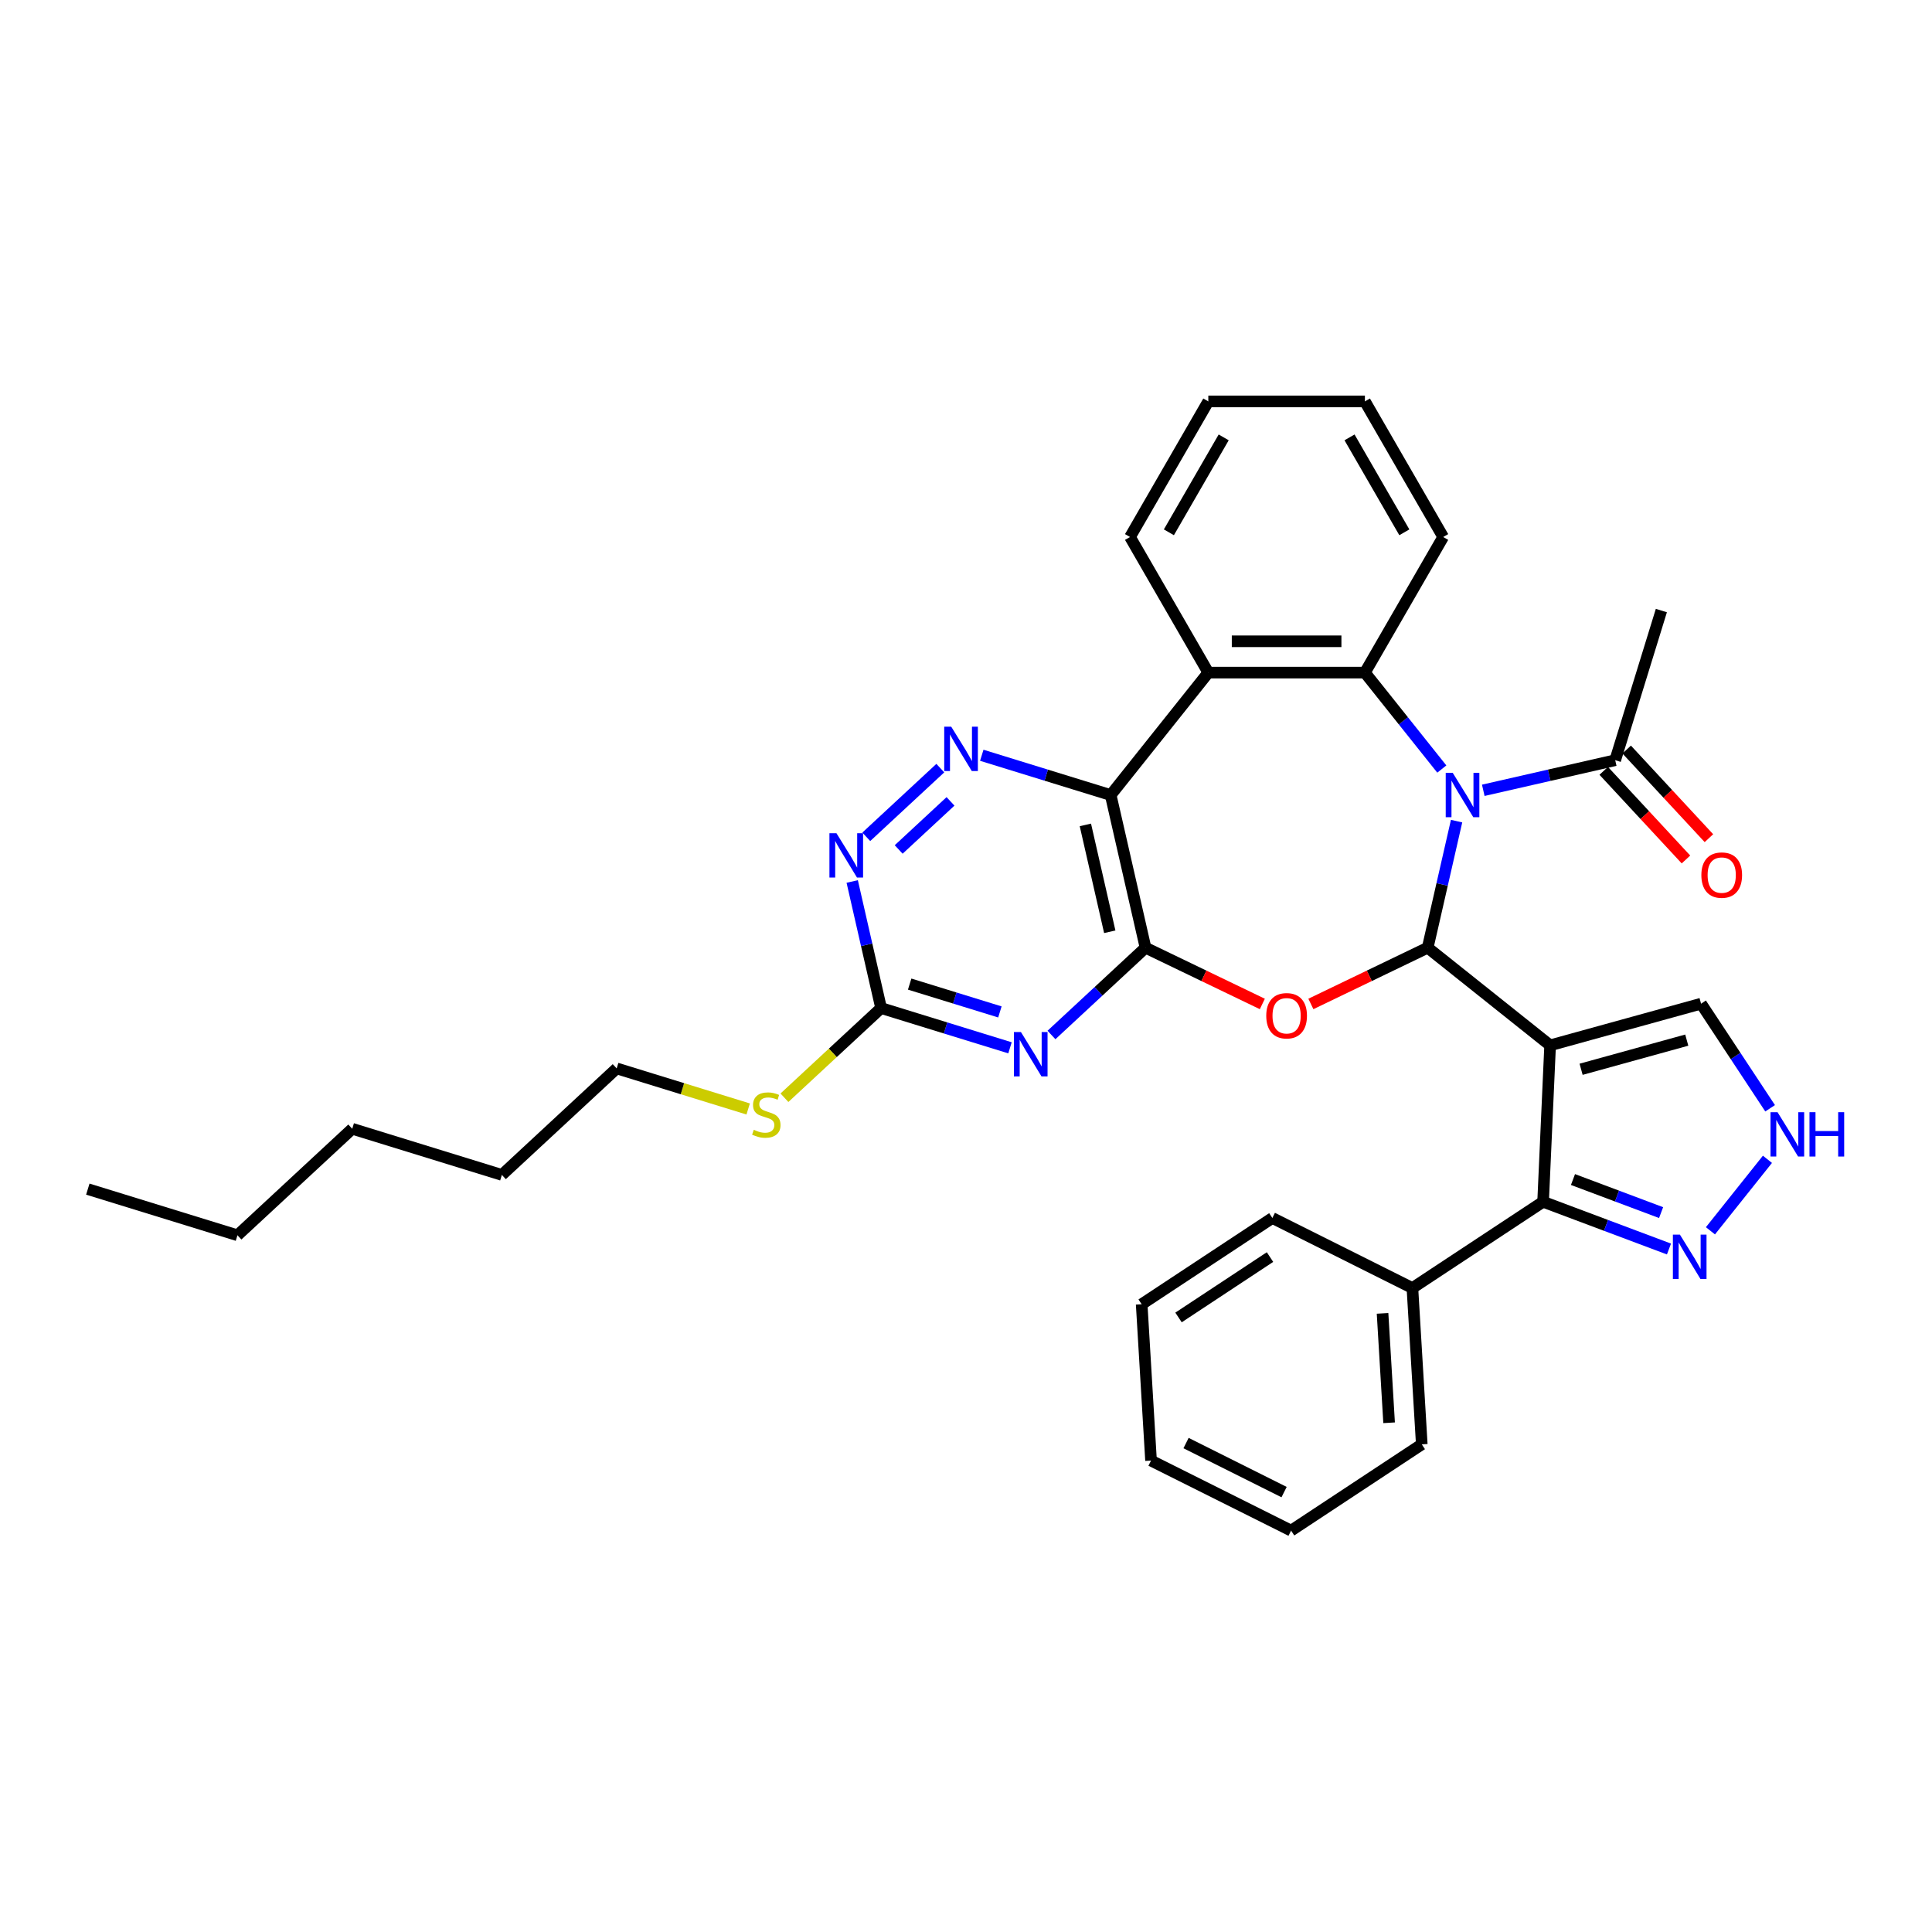 <?xml version='1.0' encoding='iso-8859-1'?>
<svg version='1.1' baseProfile='full'
              xmlns='http://www.w3.org/2000/svg'
                      xmlns:rdkit='http://www.rdkit.org/xml'
                      xmlns:xlink='http://www.w3.org/1999/xlink'
                  xml:space='preserve'
width='1000px' height='1000px' viewBox='0 0 1000 1000'>
<!-- END OF HEADER -->
<rect style='opacity:1.0;fill:#FFFFFF;stroke:none' width='1000' height='1000' x='0' y='0'> </rect>
<path class='bond-0' d='M 738.972,490.53 L 746.449,457.772' style='fill:none;fill-rule:evenodd;stroke:#000000;stroke-width:6px;stroke-linecap:butt;stroke-linejoin:miter;stroke-opacity:1' />
<path class='bond-0' d='M 746.449,457.772 L 753.926,425.013' style='fill:none;fill-rule:evenodd;stroke:#0000FF;stroke-width:6px;stroke-linecap:butt;stroke-linejoin:miter;stroke-opacity:1' />
<path class='bond-1' d='M 738.972,490.53 L 802.341,541.065' style='fill:none;fill-rule:evenodd;stroke:#000000;stroke-width:6px;stroke-linecap:butt;stroke-linejoin:miter;stroke-opacity:1' />
<path class='bond-3' d='M 738.972,490.53 L 708.741,505.089' style='fill:none;fill-rule:evenodd;stroke:#000000;stroke-width:6px;stroke-linecap:butt;stroke-linejoin:miter;stroke-opacity:1' />
<path class='bond-3' d='M 708.741,505.089 L 678.509,519.647' style='fill:none;fill-rule:evenodd;stroke:#FF0000;stroke-width:6px;stroke-linecap:butt;stroke-linejoin:miter;stroke-opacity:1' />
<path class='bond-5' d='M 746.276,398.053 L 726.374,373.097' style='fill:none;fill-rule:evenodd;stroke:#0000FF;stroke-width:6px;stroke-linecap:butt;stroke-linejoin:miter;stroke-opacity:1' />
<path class='bond-5' d='M 726.374,373.097 L 706.472,348.141' style='fill:none;fill-rule:evenodd;stroke:#000000;stroke-width:6px;stroke-linecap:butt;stroke-linejoin:miter;stroke-opacity:1' />
<path class='bond-12' d='M 767.739,409.061 L 801.883,401.267' style='fill:none;fill-rule:evenodd;stroke:#0000FF;stroke-width:6px;stroke-linecap:butt;stroke-linejoin:miter;stroke-opacity:1' />
<path class='bond-12' d='M 801.883,401.267 L 836.028,393.474' style='fill:none;fill-rule:evenodd;stroke:#000000;stroke-width:6px;stroke-linecap:butt;stroke-linejoin:miter;stroke-opacity:1' />
<path class='bond-8' d='M 802.341,541.065 L 798.705,622.036' style='fill:none;fill-rule:evenodd;stroke:#000000;stroke-width:6px;stroke-linecap:butt;stroke-linejoin:miter;stroke-opacity:1' />
<path class='bond-15' d='M 802.341,541.065 L 880.472,519.502' style='fill:none;fill-rule:evenodd;stroke:#000000;stroke-width:6px;stroke-linecap:butt;stroke-linejoin:miter;stroke-opacity:1' />
<path class='bond-15' d='M 818.373,553.457 L 873.065,538.363' style='fill:none;fill-rule:evenodd;stroke:#000000;stroke-width:6px;stroke-linecap:butt;stroke-linejoin:miter;stroke-opacity:1' />
<path class='bond-2' d='M 592.921,490.53 L 623.152,505.089' style='fill:none;fill-rule:evenodd;stroke:#000000;stroke-width:6px;stroke-linecap:butt;stroke-linejoin:miter;stroke-opacity:1' />
<path class='bond-2' d='M 623.152,505.089 L 653.383,519.647' style='fill:none;fill-rule:evenodd;stroke:#FF0000;stroke-width:6px;stroke-linecap:butt;stroke-linejoin:miter;stroke-opacity:1' />
<path class='bond-4' d='M 592.921,490.53 L 574.885,411.51' style='fill:none;fill-rule:evenodd;stroke:#000000;stroke-width:6px;stroke-linecap:butt;stroke-linejoin:miter;stroke-opacity:1' />
<path class='bond-4' d='M 574.412,482.284 L 561.787,426.97' style='fill:none;fill-rule:evenodd;stroke:#000000;stroke-width:6px;stroke-linecap:butt;stroke-linejoin:miter;stroke-opacity:1' />
<path class='bond-6' d='M 592.921,490.53 L 568.579,513.116' style='fill:none;fill-rule:evenodd;stroke:#000000;stroke-width:6px;stroke-linecap:butt;stroke-linejoin:miter;stroke-opacity:1' />
<path class='bond-6' d='M 568.579,513.116 L 544.237,535.702' style='fill:none;fill-rule:evenodd;stroke:#0000FF;stroke-width:6px;stroke-linecap:butt;stroke-linejoin:miter;stroke-opacity:1' />
<path class='bond-9' d='M 574.885,411.51 L 541.525,401.22' style='fill:none;fill-rule:evenodd;stroke:#000000;stroke-width:6px;stroke-linecap:butt;stroke-linejoin:miter;stroke-opacity:1' />
<path class='bond-9' d='M 541.525,401.22 L 508.165,390.93' style='fill:none;fill-rule:evenodd;stroke:#0000FF;stroke-width:6px;stroke-linecap:butt;stroke-linejoin:miter;stroke-opacity:1' />
<path class='bond-35' d='M 574.885,411.51 L 625.42,348.141' style='fill:none;fill-rule:evenodd;stroke:#000000;stroke-width:6px;stroke-linecap:butt;stroke-linejoin:miter;stroke-opacity:1' />
<path class='bond-7' d='M 706.472,348.141 L 625.42,348.141' style='fill:none;fill-rule:evenodd;stroke:#000000;stroke-width:6px;stroke-linecap:butt;stroke-linejoin:miter;stroke-opacity:1' />
<path class='bond-7' d='M 694.315,331.931 L 637.578,331.931' style='fill:none;fill-rule:evenodd;stroke:#000000;stroke-width:6px;stroke-linecap:butt;stroke-linejoin:miter;stroke-opacity:1' />
<path class='bond-19' d='M 706.472,348.141 L 746.999,277.948' style='fill:none;fill-rule:evenodd;stroke:#000000;stroke-width:6px;stroke-linecap:butt;stroke-linejoin:miter;stroke-opacity:1' />
<path class='bond-10' d='M 522.774,542.349 L 489.414,532.059' style='fill:none;fill-rule:evenodd;stroke:#0000FF;stroke-width:6px;stroke-linecap:butt;stroke-linejoin:miter;stroke-opacity:1' />
<path class='bond-10' d='M 489.414,532.059 L 456.054,521.769' style='fill:none;fill-rule:evenodd;stroke:#000000;stroke-width:6px;stroke-linecap:butt;stroke-linejoin:miter;stroke-opacity:1' />
<path class='bond-10' d='M 517.544,523.772 L 494.192,516.569' style='fill:none;fill-rule:evenodd;stroke:#0000FF;stroke-width:6px;stroke-linecap:butt;stroke-linejoin:miter;stroke-opacity:1' />
<path class='bond-10' d='M 494.192,516.569 L 470.84,509.366' style='fill:none;fill-rule:evenodd;stroke:#000000;stroke-width:6px;stroke-linecap:butt;stroke-linejoin:miter;stroke-opacity:1' />
<path class='bond-20' d='M 625.42,348.141 L 584.894,277.948' style='fill:none;fill-rule:evenodd;stroke:#000000;stroke-width:6px;stroke-linecap:butt;stroke-linejoin:miter;stroke-opacity:1' />
<path class='bond-11' d='M 798.705,622.036 L 831.281,634.262' style='fill:none;fill-rule:evenodd;stroke:#000000;stroke-width:6px;stroke-linecap:butt;stroke-linejoin:miter;stroke-opacity:1' />
<path class='bond-11' d='M 831.281,634.262 L 863.857,646.488' style='fill:none;fill-rule:evenodd;stroke:#0000FF;stroke-width:6px;stroke-linecap:butt;stroke-linejoin:miter;stroke-opacity:1' />
<path class='bond-11' d='M 814.173,610.527 L 836.977,619.085' style='fill:none;fill-rule:evenodd;stroke:#000000;stroke-width:6px;stroke-linecap:butt;stroke-linejoin:miter;stroke-opacity:1' />
<path class='bond-11' d='M 836.977,619.085 L 859.78,627.643' style='fill:none;fill-rule:evenodd;stroke:#0000FF;stroke-width:6px;stroke-linecap:butt;stroke-linejoin:miter;stroke-opacity:1' />
<path class='bond-16' d='M 798.705,622.036 L 731.061,666.687' style='fill:none;fill-rule:evenodd;stroke:#000000;stroke-width:6px;stroke-linecap:butt;stroke-linejoin:miter;stroke-opacity:1' />
<path class='bond-36' d='M 486.703,397.577 L 448.384,433.131' style='fill:none;fill-rule:evenodd;stroke:#0000FF;stroke-width:6px;stroke-linecap:butt;stroke-linejoin:miter;stroke-opacity:1' />
<path class='bond-36' d='M 491.981,414.793 L 465.158,439.681' style='fill:none;fill-rule:evenodd;stroke:#0000FF;stroke-width:6px;stroke-linecap:butt;stroke-linejoin:miter;stroke-opacity:1' />
<path class='bond-13' d='M 456.054,521.769 L 448.577,489.011' style='fill:none;fill-rule:evenodd;stroke:#000000;stroke-width:6px;stroke-linecap:butt;stroke-linejoin:miter;stroke-opacity:1' />
<path class='bond-13' d='M 448.577,489.011 L 441.101,456.252' style='fill:none;fill-rule:evenodd;stroke:#0000FF;stroke-width:6px;stroke-linecap:butt;stroke-linejoin:miter;stroke-opacity:1' />
<path class='bond-18' d='M 456.054,521.769 L 431.04,544.979' style='fill:none;fill-rule:evenodd;stroke:#000000;stroke-width:6px;stroke-linecap:butt;stroke-linejoin:miter;stroke-opacity:1' />
<path class='bond-18' d='M 431.04,544.979 L 406.025,568.19' style='fill:none;fill-rule:evenodd;stroke:#CCCC00;stroke-width:6px;stroke-linecap:butt;stroke-linejoin:miter;stroke-opacity:1' />
<path class='bond-34' d='M 885.32,637.059 L 914.823,600.063' style='fill:none;fill-rule:evenodd;stroke:#0000FF;stroke-width:6px;stroke-linecap:butt;stroke-linejoin:miter;stroke-opacity:1' />
<path class='bond-17' d='M 830.086,398.987 L 851.369,421.925' style='fill:none;fill-rule:evenodd;stroke:#000000;stroke-width:6px;stroke-linecap:butt;stroke-linejoin:miter;stroke-opacity:1' />
<path class='bond-17' d='M 851.369,421.925 L 872.652,444.863' style='fill:none;fill-rule:evenodd;stroke:#FF0000;stroke-width:6px;stroke-linecap:butt;stroke-linejoin:miter;stroke-opacity:1' />
<path class='bond-17' d='M 841.969,387.961 L 863.252,410.899' style='fill:none;fill-rule:evenodd;stroke:#000000;stroke-width:6px;stroke-linecap:butt;stroke-linejoin:miter;stroke-opacity:1' />
<path class='bond-17' d='M 863.252,410.899 L 884.536,433.837' style='fill:none;fill-rule:evenodd;stroke:#FF0000;stroke-width:6px;stroke-linecap:butt;stroke-linejoin:miter;stroke-opacity:1' />
<path class='bond-21' d='M 836.028,393.474 L 859.918,316.023' style='fill:none;fill-rule:evenodd;stroke:#000000;stroke-width:6px;stroke-linecap:butt;stroke-linejoin:miter;stroke-opacity:1' />
<path class='bond-14' d='M 916.21,573.643 L 898.341,546.573' style='fill:none;fill-rule:evenodd;stroke:#0000FF;stroke-width:6px;stroke-linecap:butt;stroke-linejoin:miter;stroke-opacity:1' />
<path class='bond-14' d='M 898.341,546.573 L 880.472,519.502' style='fill:none;fill-rule:evenodd;stroke:#000000;stroke-width:6px;stroke-linecap:butt;stroke-linejoin:miter;stroke-opacity:1' />
<path class='bond-22' d='M 731.061,666.687 L 735.908,747.594' style='fill:none;fill-rule:evenodd;stroke:#000000;stroke-width:6px;stroke-linecap:butt;stroke-linejoin:miter;stroke-opacity:1' />
<path class='bond-22' d='M 715.606,679.793 L 718.999,736.427' style='fill:none;fill-rule:evenodd;stroke:#000000;stroke-width:6px;stroke-linecap:butt;stroke-linejoin:miter;stroke-opacity:1' />
<path class='bond-23' d='M 731.061,666.687 L 658.569,630.431' style='fill:none;fill-rule:evenodd;stroke:#000000;stroke-width:6px;stroke-linecap:butt;stroke-linejoin:miter;stroke-opacity:1' />
<path class='bond-24' d='M 387.253,574.003 L 353.22,563.506' style='fill:none;fill-rule:evenodd;stroke:#CCCC00;stroke-width:6px;stroke-linecap:butt;stroke-linejoin:miter;stroke-opacity:1' />
<path class='bond-24' d='M 353.22,563.506 L 319.188,553.008' style='fill:none;fill-rule:evenodd;stroke:#000000;stroke-width:6px;stroke-linecap:butt;stroke-linejoin:miter;stroke-opacity:1' />
<path class='bond-27' d='M 746.999,277.948 L 706.472,207.755' style='fill:none;fill-rule:evenodd;stroke:#000000;stroke-width:6px;stroke-linecap:butt;stroke-linejoin:miter;stroke-opacity:1' />
<path class='bond-27' d='M 726.881,275.524 L 698.513,226.389' style='fill:none;fill-rule:evenodd;stroke:#000000;stroke-width:6px;stroke-linecap:butt;stroke-linejoin:miter;stroke-opacity:1' />
<path class='bond-37' d='M 584.894,277.948 L 625.42,207.755' style='fill:none;fill-rule:evenodd;stroke:#000000;stroke-width:6px;stroke-linecap:butt;stroke-linejoin:miter;stroke-opacity:1' />
<path class='bond-37' d='M 605.012,275.524 L 633.38,226.389' style='fill:none;fill-rule:evenodd;stroke:#000000;stroke-width:6px;stroke-linecap:butt;stroke-linejoin:miter;stroke-opacity:1' />
<path class='bond-32' d='M 735.908,747.594 L 668.264,792.245' style='fill:none;fill-rule:evenodd;stroke:#000000;stroke-width:6px;stroke-linecap:butt;stroke-linejoin:miter;stroke-opacity:1' />
<path class='bond-31' d='M 658.569,630.431 L 590.926,675.083' style='fill:none;fill-rule:evenodd;stroke:#000000;stroke-width:6px;stroke-linecap:butt;stroke-linejoin:miter;stroke-opacity:1' />
<path class='bond-31' d='M 657.353,650.658 L 610.002,681.914' style='fill:none;fill-rule:evenodd;stroke:#000000;stroke-width:6px;stroke-linecap:butt;stroke-linejoin:miter;stroke-opacity:1' />
<path class='bond-25' d='M 319.188,553.008 L 259.772,608.137' style='fill:none;fill-rule:evenodd;stroke:#000000;stroke-width:6px;stroke-linecap:butt;stroke-linejoin:miter;stroke-opacity:1' />
<path class='bond-29' d='M 259.772,608.137 L 182.321,584.247' style='fill:none;fill-rule:evenodd;stroke:#000000;stroke-width:6px;stroke-linecap:butt;stroke-linejoin:miter;stroke-opacity:1' />
<path class='bond-26' d='M 122.906,639.376 L 182.321,584.247' style='fill:none;fill-rule:evenodd;stroke:#000000;stroke-width:6px;stroke-linecap:butt;stroke-linejoin:miter;stroke-opacity:1' />
<path class='bond-30' d='M 122.906,639.376 L 45.455,615.486' style='fill:none;fill-rule:evenodd;stroke:#000000;stroke-width:6px;stroke-linecap:butt;stroke-linejoin:miter;stroke-opacity:1' />
<path class='bond-28' d='M 706.472,207.755 L 625.42,207.755' style='fill:none;fill-rule:evenodd;stroke:#000000;stroke-width:6px;stroke-linecap:butt;stroke-linejoin:miter;stroke-opacity:1' />
<path class='bond-33' d='M 590.926,675.083 L 595.773,755.99' style='fill:none;fill-rule:evenodd;stroke:#000000;stroke-width:6px;stroke-linecap:butt;stroke-linejoin:miter;stroke-opacity:1' />
<path class='bond-38' d='M 668.264,792.245 L 595.773,755.99' style='fill:none;fill-rule:evenodd;stroke:#000000;stroke-width:6px;stroke-linecap:butt;stroke-linejoin:miter;stroke-opacity:1' />
<path class='bond-38' d='M 664.641,772.309 L 613.898,746.93' style='fill:none;fill-rule:evenodd;stroke:#000000;stroke-width:6px;stroke-linecap:butt;stroke-linejoin:miter;stroke-opacity:1' />
<path  class='atom-1' d='M 751.934 400.033
L 759.455 412.191
Q 760.201 413.39, 761.401 415.563
Q 762.6 417.735, 762.665 417.865
L 762.665 400.033
L 765.713 400.033
L 765.713 422.987
L 762.568 422.987
L 754.495 409.694
Q 753.555 408.138, 752.55 406.355
Q 751.577 404.572, 751.285 404.021
L 751.285 422.987
L 748.303 422.987
L 748.303 400.033
L 751.934 400.033
' fill='#0000FF'/>
<path  class='atom-4' d='M 655.41 525.762
Q 655.41 520.25, 658.133 517.171
Q 660.856 514.091, 665.946 514.091
Q 671.036 514.091, 673.76 517.171
Q 676.483 520.25, 676.483 525.762
Q 676.483 531.338, 673.727 534.516
Q 670.972 537.66, 665.946 537.66
Q 660.889 537.66, 658.133 534.516
Q 655.41 531.371, 655.41 525.762
M 665.946 535.067
Q 669.448 535.067, 671.328 532.733
Q 673.241 530.366, 673.241 525.762
Q 673.241 521.256, 671.328 518.986
Q 669.448 516.684, 665.946 516.684
Q 662.445 516.684, 660.532 518.954
Q 658.652 521.223, 658.652 525.762
Q 658.652 530.398, 660.532 532.733
Q 662.445 535.067, 665.946 535.067
' fill='#FF0000'/>
<path  class='atom-7' d='M 528.432 534.182
L 535.953 546.34
Q 536.699 547.54, 537.899 549.712
Q 539.098 551.884, 539.163 552.014
L 539.163 534.182
L 542.211 534.182
L 542.211 557.136
L 539.066 557.136
L 530.993 543.844
Q 530.053 542.288, 529.048 540.505
Q 528.075 538.721, 527.783 538.17
L 527.783 557.136
L 524.801 557.136
L 524.801 534.182
L 528.432 534.182
' fill='#0000FF'/>
<path  class='atom-10' d='M 492.36 376.143
L 499.882 388.3
Q 500.627 389.5, 501.827 391.672
Q 503.027 393.844, 503.091 393.974
L 503.091 376.143
L 506.139 376.143
L 506.139 399.096
L 502.994 399.096
L 494.921 385.804
Q 493.981 384.248, 492.976 382.465
Q 492.003 380.681, 491.712 380.13
L 491.712 399.096
L 488.729 399.096
L 488.729 376.143
L 492.36 376.143
' fill='#0000FF'/>
<path  class='atom-12' d='M 869.515 639.038
L 877.036 651.196
Q 877.782 652.396, 878.981 654.568
Q 880.181 656.74, 880.246 656.87
L 880.246 639.038
L 883.293 639.038
L 883.293 661.992
L 880.149 661.992
L 872.076 648.7
Q 871.136 647.144, 870.131 645.36
Q 869.158 643.577, 868.866 643.026
L 868.866 661.992
L 865.883 661.992
L 865.883 639.038
L 869.515 639.038
' fill='#0000FF'/>
<path  class='atom-14' d='M 432.945 431.272
L 440.466 443.43
Q 441.212 444.629, 442.412 446.802
Q 443.611 448.974, 443.676 449.103
L 443.676 431.272
L 446.724 431.272
L 446.724 454.226
L 443.579 454.226
L 435.506 440.933
Q 434.566 439.377, 433.561 437.594
Q 432.588 435.811, 432.296 435.26
L 432.296 454.226
L 429.314 454.226
L 429.314 431.272
L 432.945 431.272
' fill='#0000FF'/>
<path  class='atom-15' d='M 920.05 575.669
L 927.571 587.827
Q 928.317 589.027, 929.517 591.199
Q 930.716 593.371, 930.781 593.501
L 930.781 575.669
L 933.829 575.669
L 933.829 598.623
L 930.684 598.623
L 922.611 585.331
Q 921.671 583.774, 920.666 581.991
Q 919.693 580.208, 919.401 579.657
L 919.401 598.623
L 916.419 598.623
L 916.419 575.669
L 920.05 575.669
' fill='#0000FF'/>
<path  class='atom-15' d='M 936.584 575.669
L 939.697 575.669
L 939.697 585.428
L 951.433 585.428
L 951.433 575.669
L 954.545 575.669
L 954.545 598.623
L 951.433 598.623
L 951.433 588.022
L 939.697 588.022
L 939.697 598.623
L 936.584 598.623
L 936.584 575.669
' fill='#0000FF'/>
<path  class='atom-18' d='M 880.62 452.954
Q 880.62 447.443, 883.344 444.363
Q 886.067 441.283, 891.157 441.283
Q 896.247 441.283, 898.97 444.363
Q 901.694 447.443, 901.694 452.954
Q 901.694 458.531, 898.938 461.708
Q 896.182 464.853, 891.157 464.853
Q 886.099 464.853, 883.344 461.708
Q 880.62 458.563, 880.62 452.954
M 891.157 462.259
Q 894.658 462.259, 896.539 459.925
Q 898.452 457.558, 898.452 452.954
Q 898.452 448.448, 896.539 446.179
Q 894.658 443.877, 891.157 443.877
Q 887.656 443.877, 885.743 446.146
Q 883.862 448.416, 883.862 452.954
Q 883.862 457.591, 885.743 459.925
Q 887.656 462.259, 891.157 462.259
' fill='#FF0000'/>
<path  class='atom-19' d='M 390.155 584.777
Q 390.414 584.874, 391.484 585.328
Q 392.554 585.782, 393.721 586.073
Q 394.921 586.333, 396.088 586.333
Q 398.26 586.333, 399.524 585.295
Q 400.789 584.225, 400.789 582.377
Q 400.789 581.113, 400.14 580.335
Q 399.524 579.557, 398.552 579.135
Q 397.579 578.714, 395.958 578.228
Q 393.916 577.612, 392.684 577.028
Q 391.484 576.444, 390.609 575.212
Q 389.766 573.98, 389.766 571.906
Q 389.766 569.02, 391.711 567.237
Q 393.689 565.454, 397.579 565.454
Q 400.238 565.454, 403.253 566.718
L 402.507 569.215
Q 399.751 568.08, 397.676 568.08
Q 395.439 568.08, 394.207 569.02
Q 392.975 569.928, 393.008 571.516
Q 393.008 572.748, 393.624 573.494
Q 394.272 574.24, 395.18 574.661
Q 396.12 575.083, 397.676 575.569
Q 399.751 576.218, 400.983 576.866
Q 402.215 577.514, 403.091 578.844
Q 403.998 580.14, 403.998 582.377
Q 403.998 585.555, 401.859 587.273
Q 399.751 588.959, 396.217 588.959
Q 394.175 588.959, 392.619 588.505
Q 391.095 588.084, 389.279 587.338
L 390.155 584.777
' fill='#CCCC00'/>
</svg>
